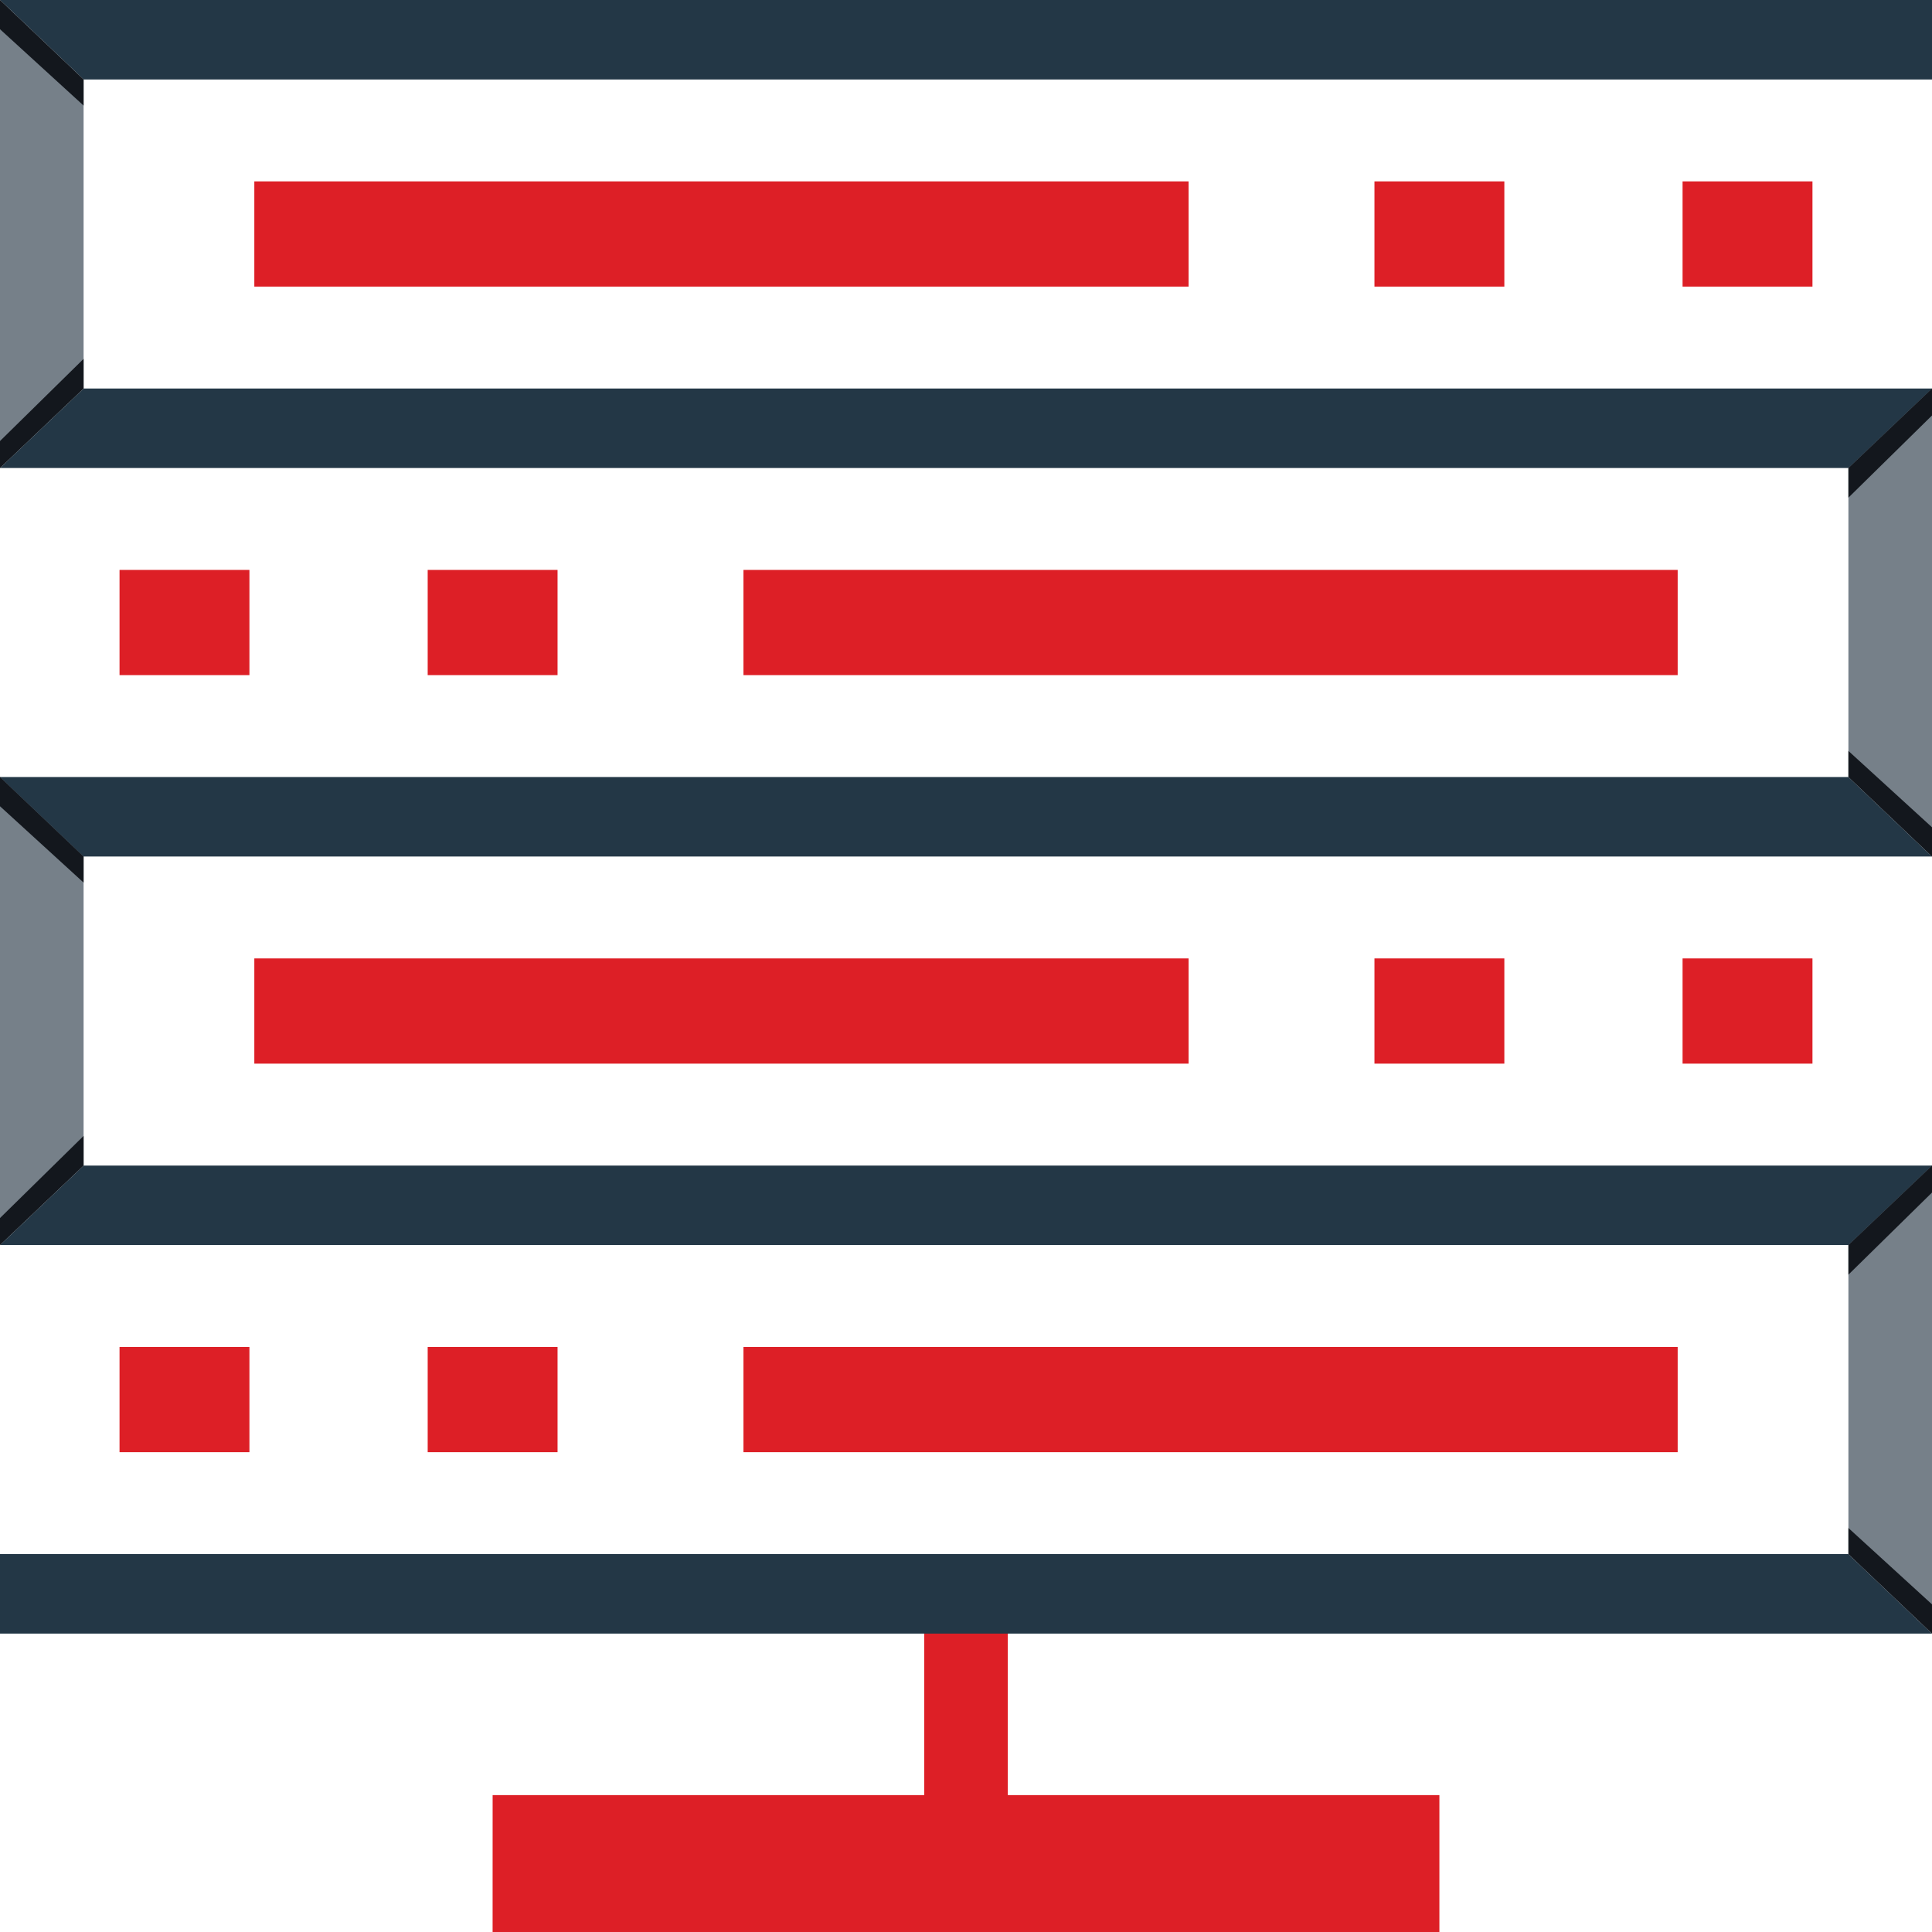 <?xml version="1.0" encoding="utf-8"?>
<!-- Generator: Adobe Illustrator 16.0.0, SVG Export Plug-In . SVG Version: 6.00 Build 0)  -->
<!DOCTYPE svg PUBLIC "-//W3C//DTD SVG 1.1//EN" "http://www.w3.org/Graphics/SVG/1.1/DTD/svg11.dtd">
<svg version="1.1" id="Layer_1" xmlns="http://www.w3.org/2000/svg" xmlns:xlink="http://www.w3.org/1999/xlink" x="0px" y="0px"
	 width="1000px" height="1000px" viewBox="0 0 1000 1000" enable-background="new 0 0 1000 1000" xml:space="preserve">
<rect fill="none" width="1000" height="1000"/>
<g>
	<rect x="131.637" y="93.882" fill="#DD1F26" width="483.565" height="54.461"/>
	<rect x="870.897" y="93.882" fill="#DD1F26" width="67.231" height="54.461"/>
	<rect x="711.415" y="93.882" fill="#DD1F26" width="67.231" height="54.461"/>
	<polygon fill="#233746" points="43.268,41.136 1000.004,41.136 1000.004,0 -0.004,0 	"/>
	<polygon fill="#233746" points="-0.004,242.233 1000.004,242.233 1000.004,201.098 43.268,201.098 	"/>
	<polygon fill="#768089" points="-0.004,0 -0.004,242.233 43.268,201.112 43.268,41.136 	"/>
	<polygon fill="#DD1F26" points="254.97,1000 745.03,1000 745.03,929.148 254.986,929.148 	"/>
	<rect x="478.365" y="840.641" fill="#DD1F26" width="43.271" height="141.262"/>
	<polygon fill="#13171D" points="43.268,54.645 -0.004,15.124 -0.004,0 43.268,41.136 	"/>
	<polygon fill="#13171D" points="-0.004,228.282 43.268,185.744 43.268,201.098 -0.004,242.233 	"/>
	<rect x="384.814" y="294.987" fill="#DD1F26" width="483.549" height="54.462"/>
	<rect x="61.871" y="294.987" fill="#DD1F26" width="67.232" height="54.462"/>
	<rect x="221.37" y="294.987" fill="#DD1F26" width="67.216" height="54.462"/>
	<polygon fill="#233746" points="956.733,402.188 -0.004,402.188 -0.004,443.324 1000.004,443.324 	"/>
	<polygon fill="#768089" points="1000.004,443.324 1000.004,201.098 956.733,242.218 956.733,402.188 	"/>
	<polygon fill="#13171D" points="956.733,388.679 1000.004,428.199 1000.004,443.324 956.733,402.188 	"/>
	<polygon fill="#13171D" points="1000.004,215.048 956.733,257.587 956.733,242.233 1000.004,201.098 	"/>
	<rect x="131.637" y="496.078" fill="#DD1F26" width="483.565" height="54.461"/>
	<rect x="870.897" y="496.078" fill="#DD1F26" width="67.231" height="54.461"/>
	<rect x="711.415" y="496.078" fill="#DD1F26" width="67.231" height="54.461"/>
	<polygon fill="#233746" points="-0.004,644.43 1000.004,644.43 1000.004,603.294 43.268,603.294 	"/>
	<polygon fill="#768089" points="-0.004,402.188 -0.004,644.43 43.268,603.294 43.268,443.324 	"/>
	<polygon fill="#13171D" points="43.268,456.832 -0.004,417.313 -0.004,402.188 43.268,443.324 	"/>
	<polygon fill="#13171D" points="-0.004,630.464 43.268,587.955 43.268,603.294 -0.004,644.43 	"/>
	<rect x="384.814" y="697.184" fill="#DD1F26" width="483.549" height="54.462"/>
	<rect x="61.871" y="697.184" fill="#DD1F26" width="67.232" height="54.462"/>
	<rect x="221.37" y="697.184" fill="#DD1F26" width="67.216" height="54.462"/>
	<polygon fill="#233746" points="956.733,804.399 -0.004,804.399 -0.004,845.535 1000.004,845.535 	"/>
	<polygon fill="#768089" points="1000.004,845.535 1000.004,603.294 956.733,644.43 956.733,804.399 	"/>
	<polygon fill="#13171D" points="956.733,790.891 1000.004,830.41 1000.004,845.535 956.733,804.399 	"/>
	<polygon fill="#13171D" points="1000.004,617.259 956.733,659.768 956.733,644.43 1000.004,603.294 	"/>
</g>
</svg>
